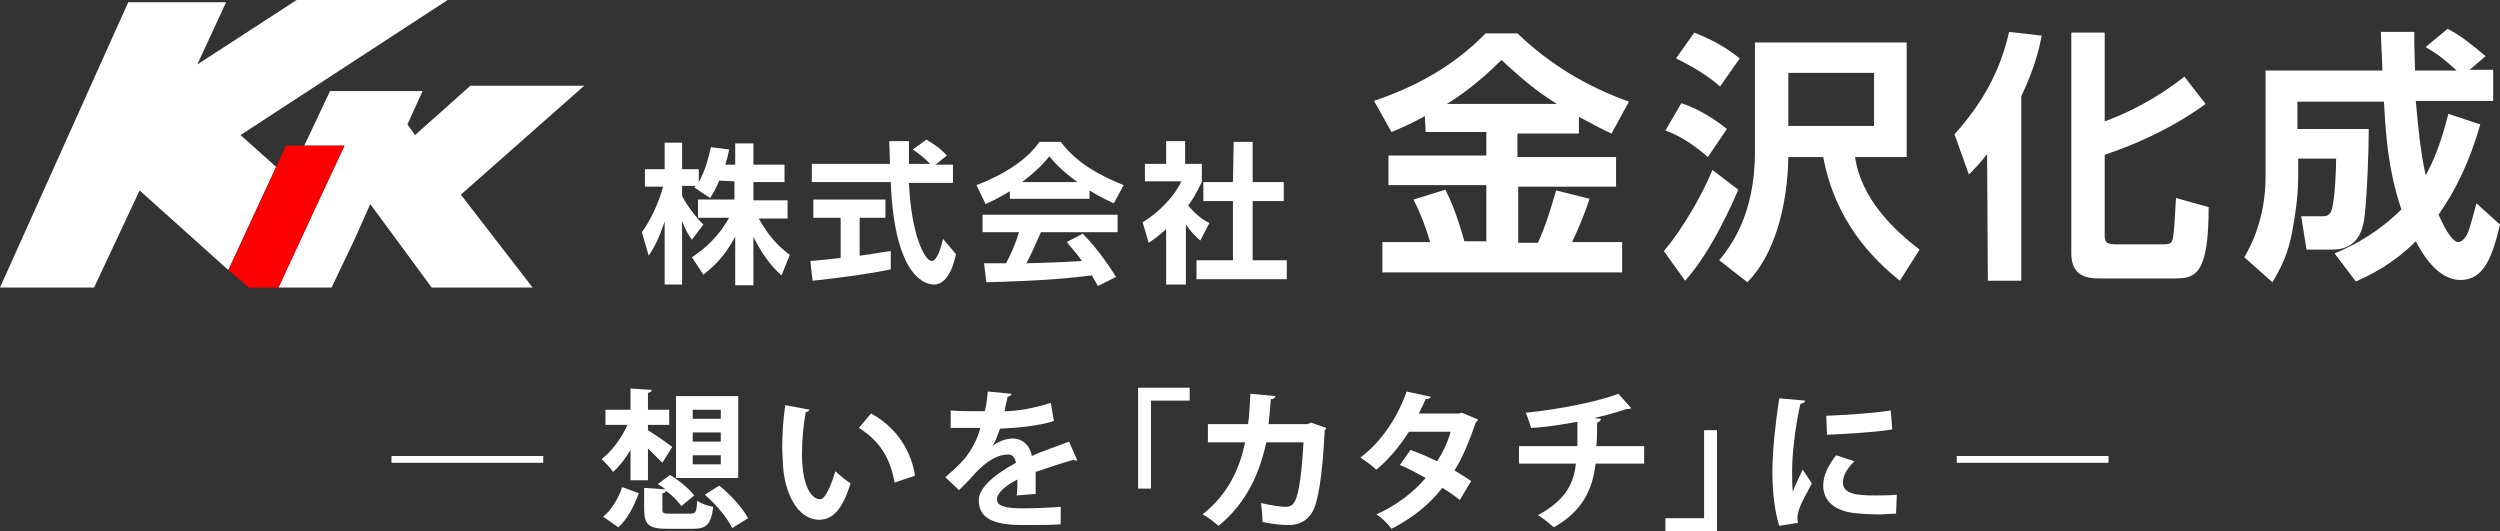 <?xml version="1.0" encoding="utf-8"?>
<!-- Generator: Adobe Illustrator 27.0.1, SVG Export Plug-In . SVG Version: 6.00 Build 0)  -->
<svg version="1.1" id="レイヤー_1" xmlns="http://www.w3.org/2000/svg" xmlns:xlink="http://www.w3.org/1999/xlink" x="0px"
	 y="0px" width="329.5px" height="70px" viewBox="0 0 329.5 70" style="enable-background:new 0 0 329.5 70;" xml:space="preserve">
<rect x="0" y="0" width="329.5" height="70" fill="#333333" stroke="none"/>
<style type="text/css">
	.st0{fill:#FFFFFF;}
	.st1{fill:#FF0000;}
</style>
<g>
	<g>
		<polygon class="st0" points="31.7,17.8 59,0 39.1,0 26,8.5 29.8,0.3 16.9,0.3 0,37.9 12.4,37.9 18.4,25.1 30.1,35.6 36.4,22 		"/>
		<polygon class="st0" points="60.8,25.6 77,11.3 62,11.3 54.7,17.8 53.7,16.4 55.7,12 43.5,12 40.1,19.2 45.4,19.2 41.8,26.9 
			36.7,37.9 43.7,37.9 46.8,31.4 48.8,26.9 56.9,37.9 70.2,37.9 60.7,25.6 		"/>
		<polygon class="st1" points="40.1,19.2 37.7,19.2 36.4,22 30.1,35.6 31.9,37.1 32.8,37.9 36.7,37.9 41.8,26.9 45.4,19.2 		"/>
	</g>
	<g>
		<g>
			<path class="st0" d="M94.8,23.8c-0.5,1.2-0.9,1.8-1.2,2.3l-2.1-1.4c0.1-0.1,0.1-0.1,0.2-0.2h-1.8v1.3c0.4,0.9,1.6,2.6,2.8,3.8
				l-1.5,2c-0.6-0.8-1-1.6-1.3-2.5v8.4h-2.3v-8.3c-0.7,2.1-1.3,3.3-2.1,4.5l-0.9-3.1c1.3-1.8,2.2-3.9,2.8-6H85v-2.3h2.6v-3.5h2.3
				v3.5h2.2V24c0.9-1.6,1.3-3.3,1.6-4.6l2.4,0.3c-0.1,0.6-0.2,1-0.5,2h1.3v-2.8h2.4v2.8h4.1V24h-4.1v2.4h4.5v2.4H100
				c1.3,2.3,2.5,3.6,4.1,4.8l-1.1,2.7c-0.5-0.5-2.1-1.8-3.7-5.1v6.4h-2.4v-6.4c-1,1.8-2,3.3-4.2,5l-1.5-2.3c1.7-1.1,3.5-2.7,4.9-5.2
				H92v-2.4h4.8v-2.4L94.8,23.8L94.8,23.8z"/>
			<path class="st0" d="M106.8,34.4c1.2-0.1,2.3-0.2,4-0.4v-5.3h-3.6v-2.4h9.5v2.4h-3.4v5c1.7-0.2,3-0.5,4.1-0.6v2.4
				c-2.8,0.6-6.6,1.1-10.3,1.5L106.8,34.4z M123.3,21.7h2.3v2.4h-5.8c0.3,6.9,2.1,10.3,3,10.3c0.7,0,1.2-1.7,1.5-2.9l1.7,2
				c-0.2,0.9-0.9,4-2.9,4c-1.1,0-5.2-0.9-5.7-13.5H107v-2.4h10.3c0-0.6-0.1-2.6-0.1-3h2.6c0,0.3,0,1.7,0,3h2.8
				c-0.7-0.7-1.4-1.3-2.3-1.9l1.8-1.3c1,0.6,1.9,1.2,2.7,2.1L123.3,21.7z"/>
			<path class="st0" d="M133.1,25.2c-1.6,1-2.6,1.4-3.2,1.7l-1.2-2.5c4.9-1.9,7.2-4.1,8.3-5.7h2.8c1.1,1.4,3,3.6,8.3,5.7l-1.3,2.4
				c-0.6-0.3-1.6-0.7-3.2-1.7v1.1h-10.5L133.1,25.2L133.1,25.2z M144.7,37.7c-0.2-0.4-0.4-0.7-0.8-1.4c-2.6,0.3-5.8,0.7-13.9,0.9
				l-0.3-2.5c0.3,0,2.4,0,2.9,0c0.6-1.1,1.3-2.7,1.7-4.1h-4.8v-2.3h17.8v2.3h-10.1c-0.8,1.8-1.3,2.9-1.9,4.1c0.6,0,4-0.1,7.3-0.3
				c-0.4-0.6-1-1.3-2-2.5l2.1-1.1c2.3,2.3,4,5.1,4.4,5.7L144.7,37.7z M142,24c-2.2-1.6-3.2-2.8-3.7-3.4c-1,1.3-2.4,2.5-3.6,3.4H142z
				"/>
			<path class="st0" d="M156.2,37.5h-2.5v-7.3c-1,0.9-1.7,1.4-2.3,1.8l-0.8-2.7c2.3-1.4,4.3-3.6,5.1-5.4h-4.8v-2.3h2.8v-3h2.5v3h2.2
				V24c-0.7,1.4-1.2,2.3-1.8,3.1c1.3,1.5,2.2,2,2.8,2.3l-1.2,2.3c-0.6-0.5-1.3-1.2-1.9-2.1v7.9H156.2z M162.6,18.7h2.5V24h4.1v2.5
				h-4.1v7.8h4.5v2.5h-11.9v-2.5h4.8v-7.8h-3.9V24h3.9L162.6,18.7L162.6,18.7z"/>
		</g>
	</g>
	<g>
		<g>
			<path class="st0" d="M187.8,15.3c-1.8,1-3.2,1.6-4.4,2.1l-2.3-4.1c5.5-1.9,10.4-4.5,14.7-8.9h4.2c5.9,5.7,12.2,8.1,14.7,9
				l-2.3,4.2c-0.9-0.4-1.9-0.9-4.3-2.2v2.2H200v3.1h13v3.9h-12.9V32h2.6c1.1-2.5,1.5-3.9,2.4-6.9l4.4,1.1c-0.5,1.5-1.1,3.2-2.3,5.7
				h6.6v4h-31.6v-4h6.3c-0.6-1.9-1.1-3.4-2.2-5.6l4.2-1.3c1.5,2.9,2.4,6.5,2.5,6.8h2.9v-7.4H183v-3.9h12.9v-3.1h-8L187.8,15.3
				L187.8,15.3z M205.2,13.7c-1.6-1-3.7-2.4-7.3-5.8c-3.2,3.2-5.9,5-7.2,5.8H205.2z"/>
			<path class="st0" d="M229.1,25c-0.5,1.2-3.4,8-7,12l-2.8-3.9c2.5-3,5-7.3,6.4-10.7L229.1,25z M221.6,13.6c2.7,0.9,4.9,2.5,6,3.4
				l-2.5,3.7c-2.3-2-4-2.9-5.6-3.5L221.6,13.6z M223.3,4.3c2.8,1.1,4.5,2.2,6,3.4l-2.6,3.7c-2.1-1.9-5-3.3-5.8-3.7L223.3,4.3z
				 M231.4,5.6h19.9v15.1h-6.8c0.8,5.5,5.1,9.6,8.5,12.2l-2.6,4.1c-3.6-2.9-8.5-7.8-10.1-16.3h-4.6c-0.1,6.6-1.9,13-5.4,16.5
				l-3.7-2.9c1.3-1.6,4.7-5.8,4.7-14.2V5.6H231.4z M235.8,16.6H247v-7h-11.3v7H235.8z"/>
			<path class="st0" d="M261.9,20.3c-1,1.3-1.6,1.9-2.4,2.7l-1.9-5.3c3.6-4,6-8.2,7.2-13.5l4.3,0.5c-0.3,1.5-0.8,4-2.7,8V37H262
				L261.9,20.3L261.9,20.3z M277.4,4.3V16c3-1.1,6.7-2.9,10.5-5.9l2.8,3.6c-4.8,3.5-10,5.6-13.3,6.7v10.5c0,0.8,0,1.3,1.4,1.3h6.4
				c0.8,0,1-0.2,1.1-0.5c0.3-0.7,0.4-4.6,0.5-5.6l4.3,1.2c0,8.8-1.7,9.4-4.4,9.4h-10c-1.8,0-3.7-0.4-3.7-3.3V4.3H277.4z"/>
			<path class="st0" d="M307.7,33.4c2.7-1.1,5.9-2.9,8.8-5.8c-1.9-5.6-2.1-10.9-2.3-14.2h-11.4V17h9.4c0,3-0.2,8.1-0.5,11.1
				c-0.2,2.2-0.9,4.8-4.3,4.8H304l-0.7-4.4h2.9c0.5,0,0.9-0.2,1.1-0.8c0.5-1.6,0.6-5.8,0.6-6.8h-5v2.6c0,2.3-0.4,5-0.8,7.1
				c-0.5,2.8-1.5,4.8-2.6,6.6l-3.7-3.3c1.9-3.2,2.8-6.9,2.8-10.6v-14H314c0-0.7-0.2-4.3-0.2-5.1h4.4c0,1.2,0,1.9,0.1,5.1h5.5
				c-1.8-1.6-2.4-2.1-4.1-3.1l2.9-2.4c1.7,0.9,2.6,1.6,5,3.6l-2.1,1.8h3.1v4.1h-10.2c0.3,3.3,0.6,6.6,1.3,9.8c0.9-1.6,1.9-3.8,3-8.1
				l4.2,1.4c-1.4,4.9-3.2,8.6-5.5,11.9c0.6,1.3,1.7,3.6,2.6,3.6c0.6,0,1.1-0.8,1.3-1.3s0.9-3,1.1-3.8l3.1,2.8
				c-1,4.2-2.1,7.3-5.2,7.3s-5.1-3.6-5.9-5.1c-3,3-5.9,4.4-7.9,5.3L307.7,33.4z"/>
		</g>
	</g>
</g>
<g>
	<path class="st0" d="M51.6,60.1h20V61h-20V60.1z"/>
	<path class="st0" d="M150,64.4V51.1h6.8v1.7h-5.1v11.6H150z"/>
	<path class="st0" d="M83.1,63.3v-4c-0.7,1.2-1.5,2.2-2.3,2.9c-0.3-0.5-1.1-1.3-1.5-1.7c1.3-1,2.6-2.7,3.4-4.5h-2.9v-2h3.3v-2.8
		l2.8,0.2c0,0.2-0.2,0.3-0.5,0.4V54h2.8v2h-2.8v0.7c0.8,0.5,2.7,1.8,3.2,2.2L87.3,61c-0.5-0.5-1.2-1.2-1.9-1.9v4.2H83.1z M84.2,65
		c-0.6,1.6-1.4,3.3-2.7,4.5l-2-1.4c1.1-0.9,2-2.4,2.5-3.9L84.2,65z M87.3,67.1c0,0.6,0.2,0.6,1.1,0.6H91c0.7,0,0.8-0.2,0.9-1.7
		c0.5,0.4,1.5,0.7,2.1,0.8c-0.3,2.4-0.9,2.9-2.8,2.9H88c-2.6,0-3.1-0.6-3.1-2.7v-2.7l2.8,0.2c-0.3-0.3-0.7-0.5-1-0.7l1.6-1.2
		c1.2,0.7,2.6,1.9,3.2,2.7l-1.7,1.4c-0.4-0.6-1.2-1.4-2-2c-0.1,0.2-0.2,0.3-0.5,0.3V67.1z M97.3,52.2V63h-8.2V52.2H97.3z M95,55.2
		V54h-3.7v1.2H95z M95,58.2V57h-3.7v1.2H95z M95,61.2V60h-3.7v1.2H95z M96.5,69.6c-0.6-1.3-2.1-3.1-3.6-4.4l1.9-1.2
		c1.5,1.2,3.1,3,3.8,4.3L96.5,69.6z"/>
	<path class="st0" d="M106.7,54c-0.1,0.2-0.3,0.3-0.5,0.3c-0.3,1.6-0.5,3.7-0.5,5.5c0,4.4,1.3,6,2.4,6c0.7,0,1.5-2,2-3.7
		c0.5,0.5,1.5,1.3,2,1.6c-1,3.3-2.3,4.8-4.1,4.8c-3.1,0-4.6-3.9-4.8-7.1c0-0.7-0.1-1.5-0.1-2.3c0-1.8,0.1-3.8,0.4-5.7L106.7,54z
		 M117.9,63.6c-0.6-3.6-2.3-5.7-4.7-7.2l1.6-1.9c2.8,1.5,5.2,4.3,5.8,8.2L117.9,63.6z"/>
	<path class="st0" d="M226.3,56.7V70h-6.8v-1.7h5.1V56.7H226.3z"/>
	<path class="st0" d="M142,60.7c-0.1,0-0.1,0-0.2,0c-0.1,0-0.2,0-0.3-0.1c-1.5,0.4-3.5,1.1-5,1.6c0,0.4,0,0.9,0,1.3s0,1,0,1.6
		l-2.5,0.2c0.1-0.7,0.1-1.6,0.1-2.1c-1.6,0.8-2.7,1.8-2.7,2.6c0,0.9,1.1,1.2,3.4,1.2c1.8,0,3.7-0.1,5-0.2v2.3c-1,0.1-2.8,0.1-5,0.1
		c-3.9,0-5.8-0.9-5.8-3.3c0-1.6,2.1-3.4,4.9-4.9c-0.1-0.6-0.4-1.1-1-1.1c-1.3,0-2.7,0.7-4.4,2.5c-0.5,0.6-1.2,1.3-2.1,2.2l-1.8-1.7
		c0.8-0.7,1.8-1.6,2.4-2.3c0.9-1,1.9-2.8,2.2-4.2h-0.8c-0.4,0-2.6,0-3.1,0v-2.3c1.1,0.1,2.6,0.1,3.4,0.1h1.1
		c0.2-0.8,0.3-1.6,0.4-2.6l3.1,0.3c0,0.2-0.2,0.3-0.5,0.4c-0.1,0.6-0.3,1.2-0.4,1.9c1.6,0,3.9-0.4,6.1-1.1l0.4,2.4
		c-1.9,0.6-4.7,0.9-7.1,1c-0.4,1.1-0.7,1.9-1,2.3l0,0c0.7-0.6,1.8-1,2.7-1c1.2,0,2.2,0.8,2.5,2.3c1.5-0.7,3.4-1.3,4.9-1.9L142,60.7z
		"/>
	<path class="st0" d="M174.8,56.4c0,0.1-0.1,0.2-0.2,0.3c-0.3,6.1-0.9,9.7-1.7,10.9c-0.7,1.1-1.8,1.6-3,1.6c-0.9,0-2.1-0.1-3.5-0.4
		c0-0.7-0.1-1.8-0.2-2.5c1.2,0.3,2.7,0.5,3.2,0.5c0.6,0,1-0.2,1.3-0.8c0.5-0.9,0.9-3.9,1.1-7.7h-4.9c-0.9,4.1-2.6,8-6.3,11
		c-0.5-0.4-1.4-1.2-2.1-1.5c3.3-2.6,4.9-6,5.6-9.5h-4.9v-2.4h5.3c0.2-1.4,0.2-2.5,0.3-4l3.3,0.3c0,0.2-0.2,0.4-0.6,0.4
		c-0.1,1.3-0.2,2.2-0.3,3.3h5.1l0.5-0.2L174.8,56.4z"/>
	<path class="st0" d="M194.8,55.3c0,0.1-0.2,0.3-0.3,0.4c-0.8,2.3-1.7,4.6-2.8,6.3c0.7,0.4,1.6,1,2.2,1.4l-1.5,2.5
		c-0.6-0.5-1.6-1.2-2.3-1.6c-1.8,2.3-4,4-6.7,5.4c-0.4-0.6-1.3-1.5-2-1.9c2.5-1.1,4.8-2.8,6.5-4.8c-1.1-0.6-2.3-1.3-3.4-1.7l1.4-2
		c1.1,0.4,2.3,0.9,3.5,1.5c0.8-1.2,1.4-2.5,1.8-3.9h-5.5c-1.2,1.9-2.8,3.8-4.3,5c-0.5-0.5-1.5-1.2-2.1-1.6c2.8-2.1,4.9-5.3,6.1-8.7
		l3.2,0.7c-0.1,0.2-0.3,0.3-0.7,0.3c-0.2,0.5-0.6,1.3-0.9,1.9h5.3l0.4-0.1L194.8,55.3z"/>
	<path class="st0" d="M216.8,61.1h-6.5c-0.4,3.5-1.8,6.3-5.5,8.4c-0.6-0.5-1.4-1.2-2.1-1.6c3.3-1.8,4.7-3.8,5-6.8h-7.5v-2.3h7.7
		c0-1,0-2,0-3.2c-1.8,0.3-4,0.7-6.1,0.8c-0.2-0.6-0.4-1.3-0.7-2c4.9-0.5,9.9-1.6,12.2-2.5l1.7,1.9c-0.1,0.1-0.3,0.1-0.6,0.1
		c-1.1,0.4-3,0.9-4.3,1.2l0.9,0.1c0,0.2-0.2,0.4-0.5,0.5c0,1.1,0,2.1-0.1,3.1h6.3v2.3H216.8z"/>
	<path class="st0" d="M237.9,52.8c0,0.2-0.2,0.4-0.6,0.4c-0.8,3.5-1.1,7.1-1.1,8.8c0,1.1,0,2.1,0.1,2.8c0.2-0.6,1-2.3,1.3-2.9
		l1.2,1.8c-0.7,1.4-1.4,2.5-1.7,3.5c-0.1,0.3-0.2,0.7-0.2,1c0,0.2,0,0.5,0.1,0.7l-2.5,0.4c-0.6-1.9-0.9-4.5-0.9-7.1
		c0-2.7,0.4-6.4,0.9-9.7L237.9,52.8z M249.9,67.7c-0.7,0-1.5,0.1-2.3,0.1c-1.3,0-2.5-0.1-3.4-0.2c-2.8-0.4-3.9-1.9-3.9-3.6
		c0-1.4,0.7-2.7,1.7-4l2.4,0.8c-0.9,0.9-1.5,1.8-1.5,2.8c0,1.5,1.8,1.7,4.2,1.7c1,0,2,0,2.9-0.1L249.9,67.7z M240.7,54.8
		c2.3-0.1,6-0.3,8.5-0.7l0.2,2.5c-2.4,0.4-6.3,0.6-8.6,0.7L240.7,54.8z"/>
	<path class="st0" d="M257.9,60.1h20V61h-20V60.1z"/>
</g>
</svg>
